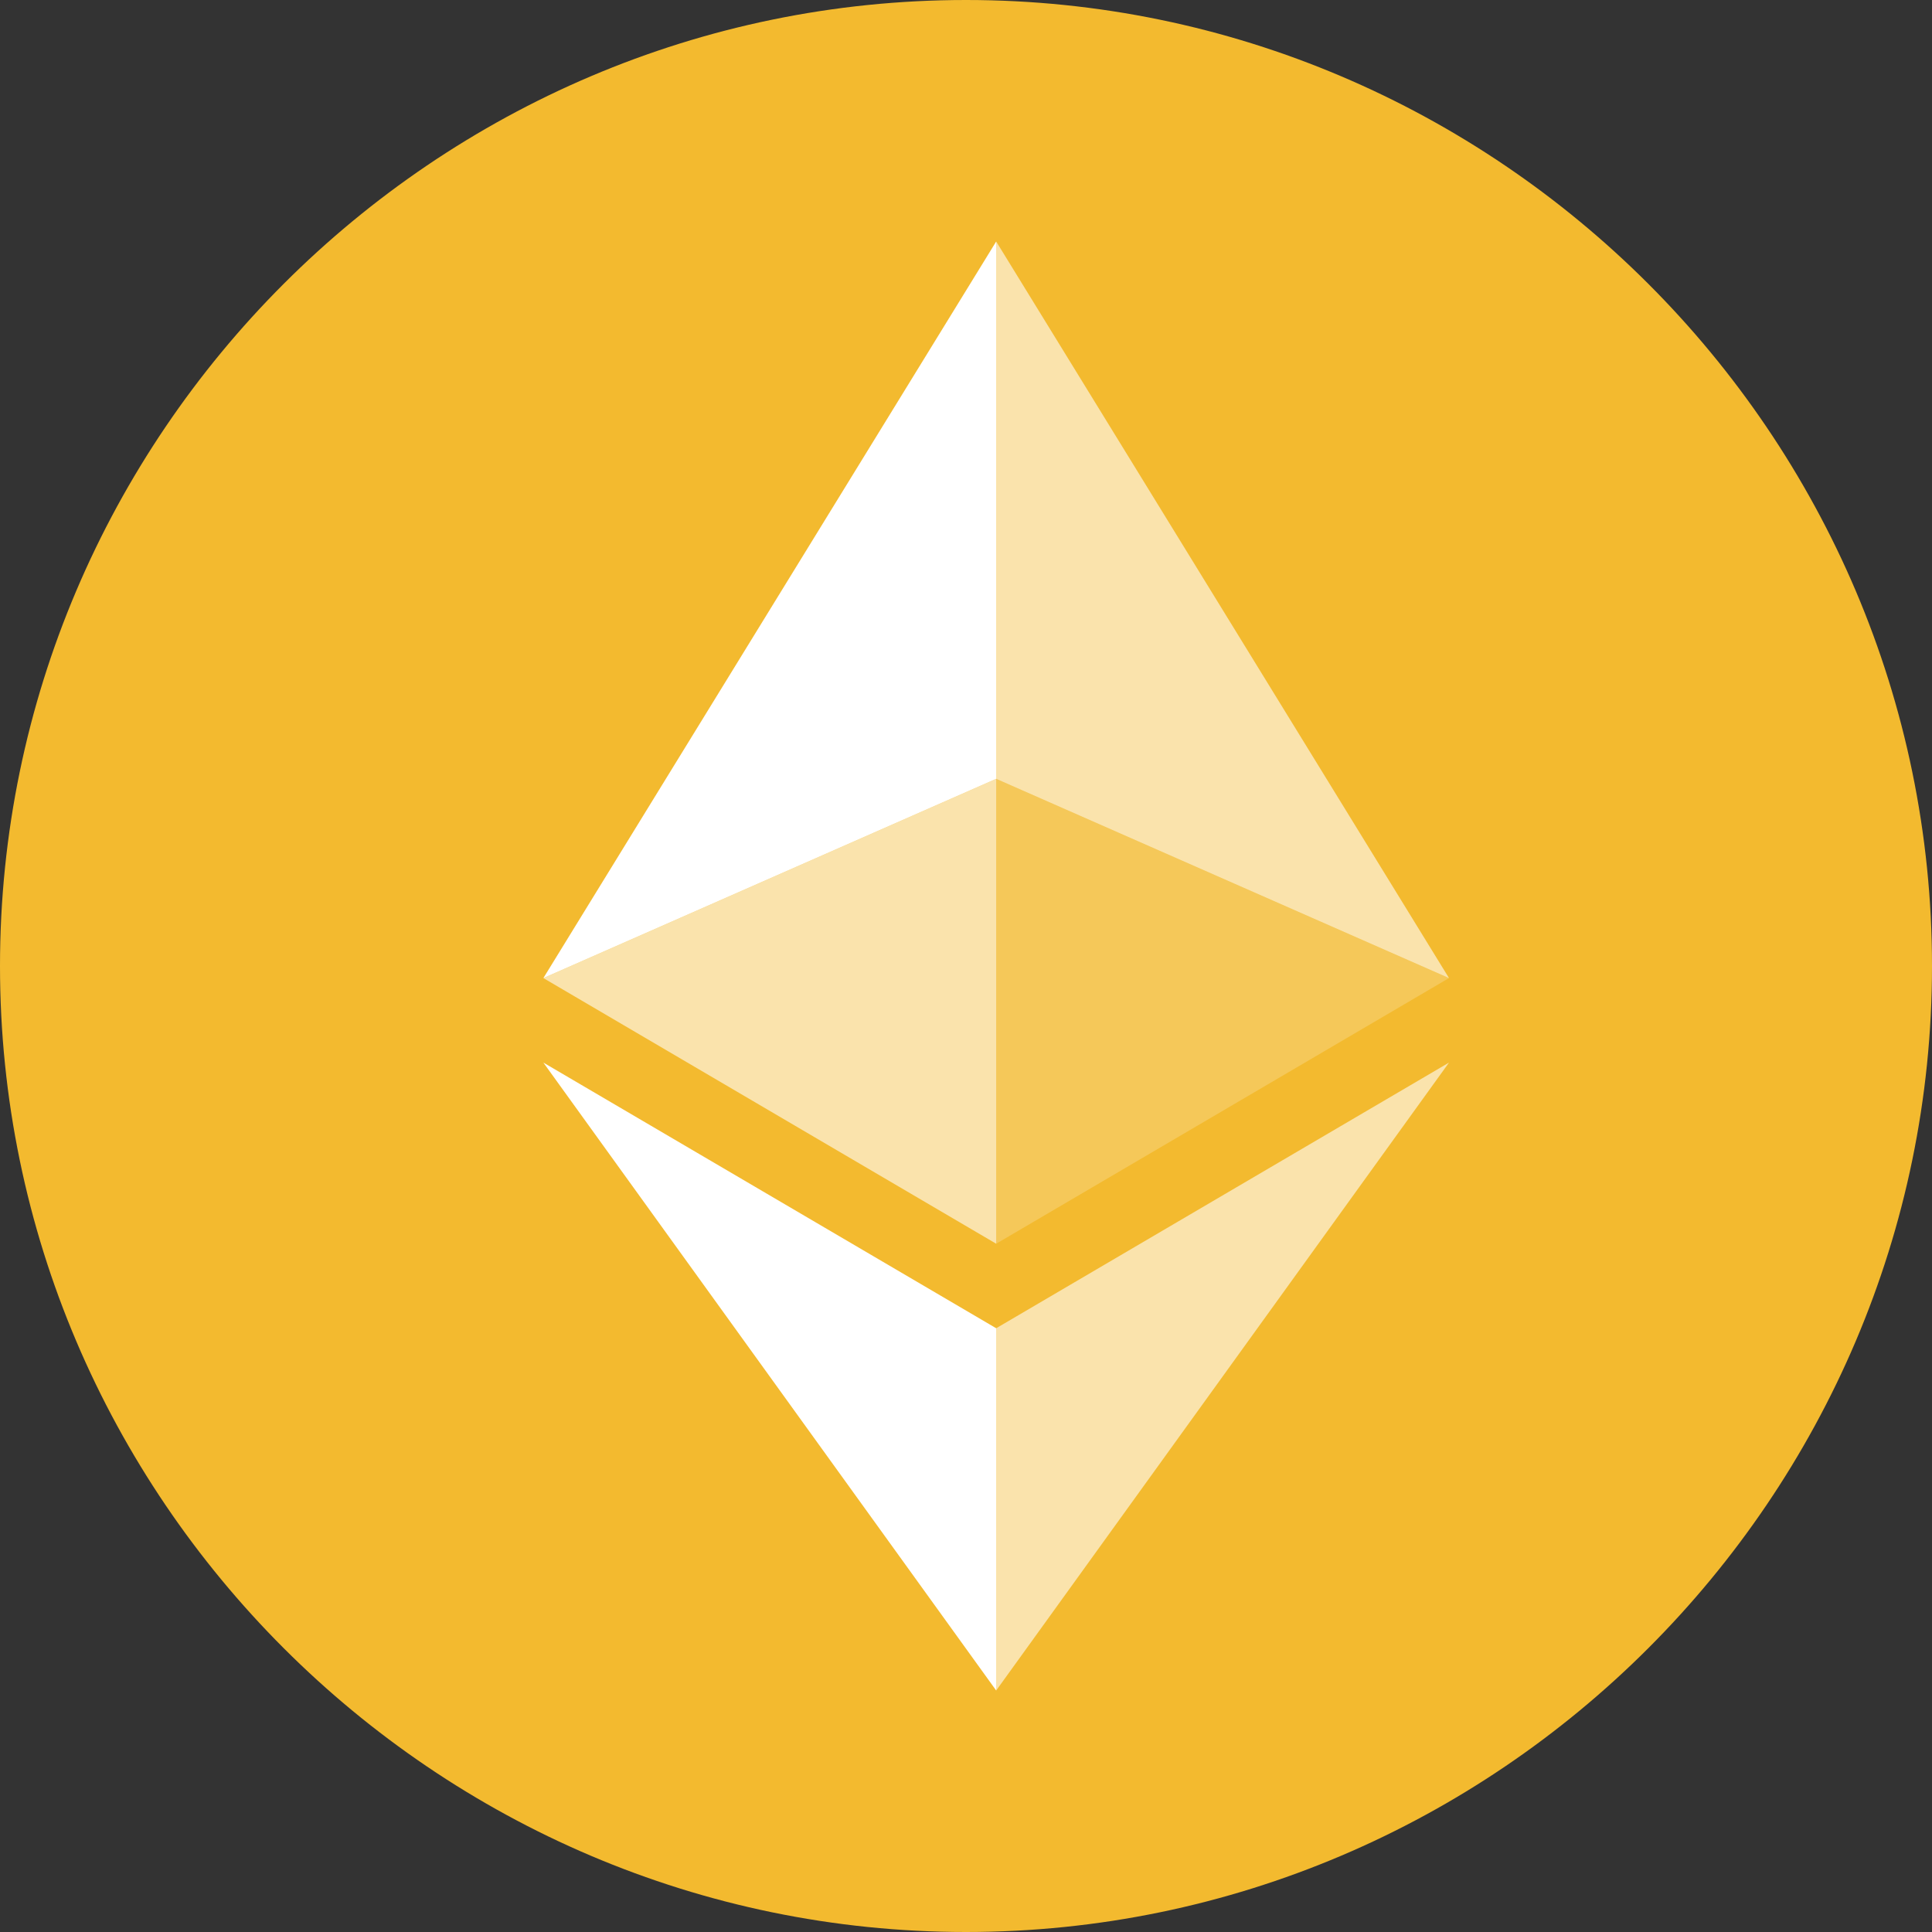 <svg version="1.2" xmlns="http://www.w3.org/2000/svg" viewBox="0 0 32 32" width="32" height="32">
	<rect x="0" y="0" width="32" height="32" fill="#333333" stroke="none"/>
	<title>eth</title>
	<style>
		.s0 { fill: #f3ba2f } 
		.s1 { opacity: .6;fill: #ffffff } 
		.s2 { fill: #ffffff } 
		.s3 { opacity: .2;fill: #ffffff } 
	</style>
	<g>
		<path fill-rule="evenodd" class="s0" d="m16 32c-8.8 0-16-7.2-16-16 0-8.8 7.2-16 16-16 8.8 0 16 7.2 16 16 0 8.8-7.2 16-16 16z"/>
		<g>
			<path class="s1" d="m16.5 4v8.9l7.5 3.3z"/>
			<path class="s2" d="m16.5 4l-7.5 12.2 7.5-3.3z"/>
			<path class="s1" d="m16.5 22v6l7.5-10.4z"/>
			<path class="s2" d="m16.5 28v-6l-7.5-4.4z"/>
			<path class="s3" d="m16.5 20.6l7.5-4.4-7.5-3.3z"/>
			<path class="s1" d="m9 16.2l7.5 4.4v-7.7z"/>
		</g>
	</g>
</svg>